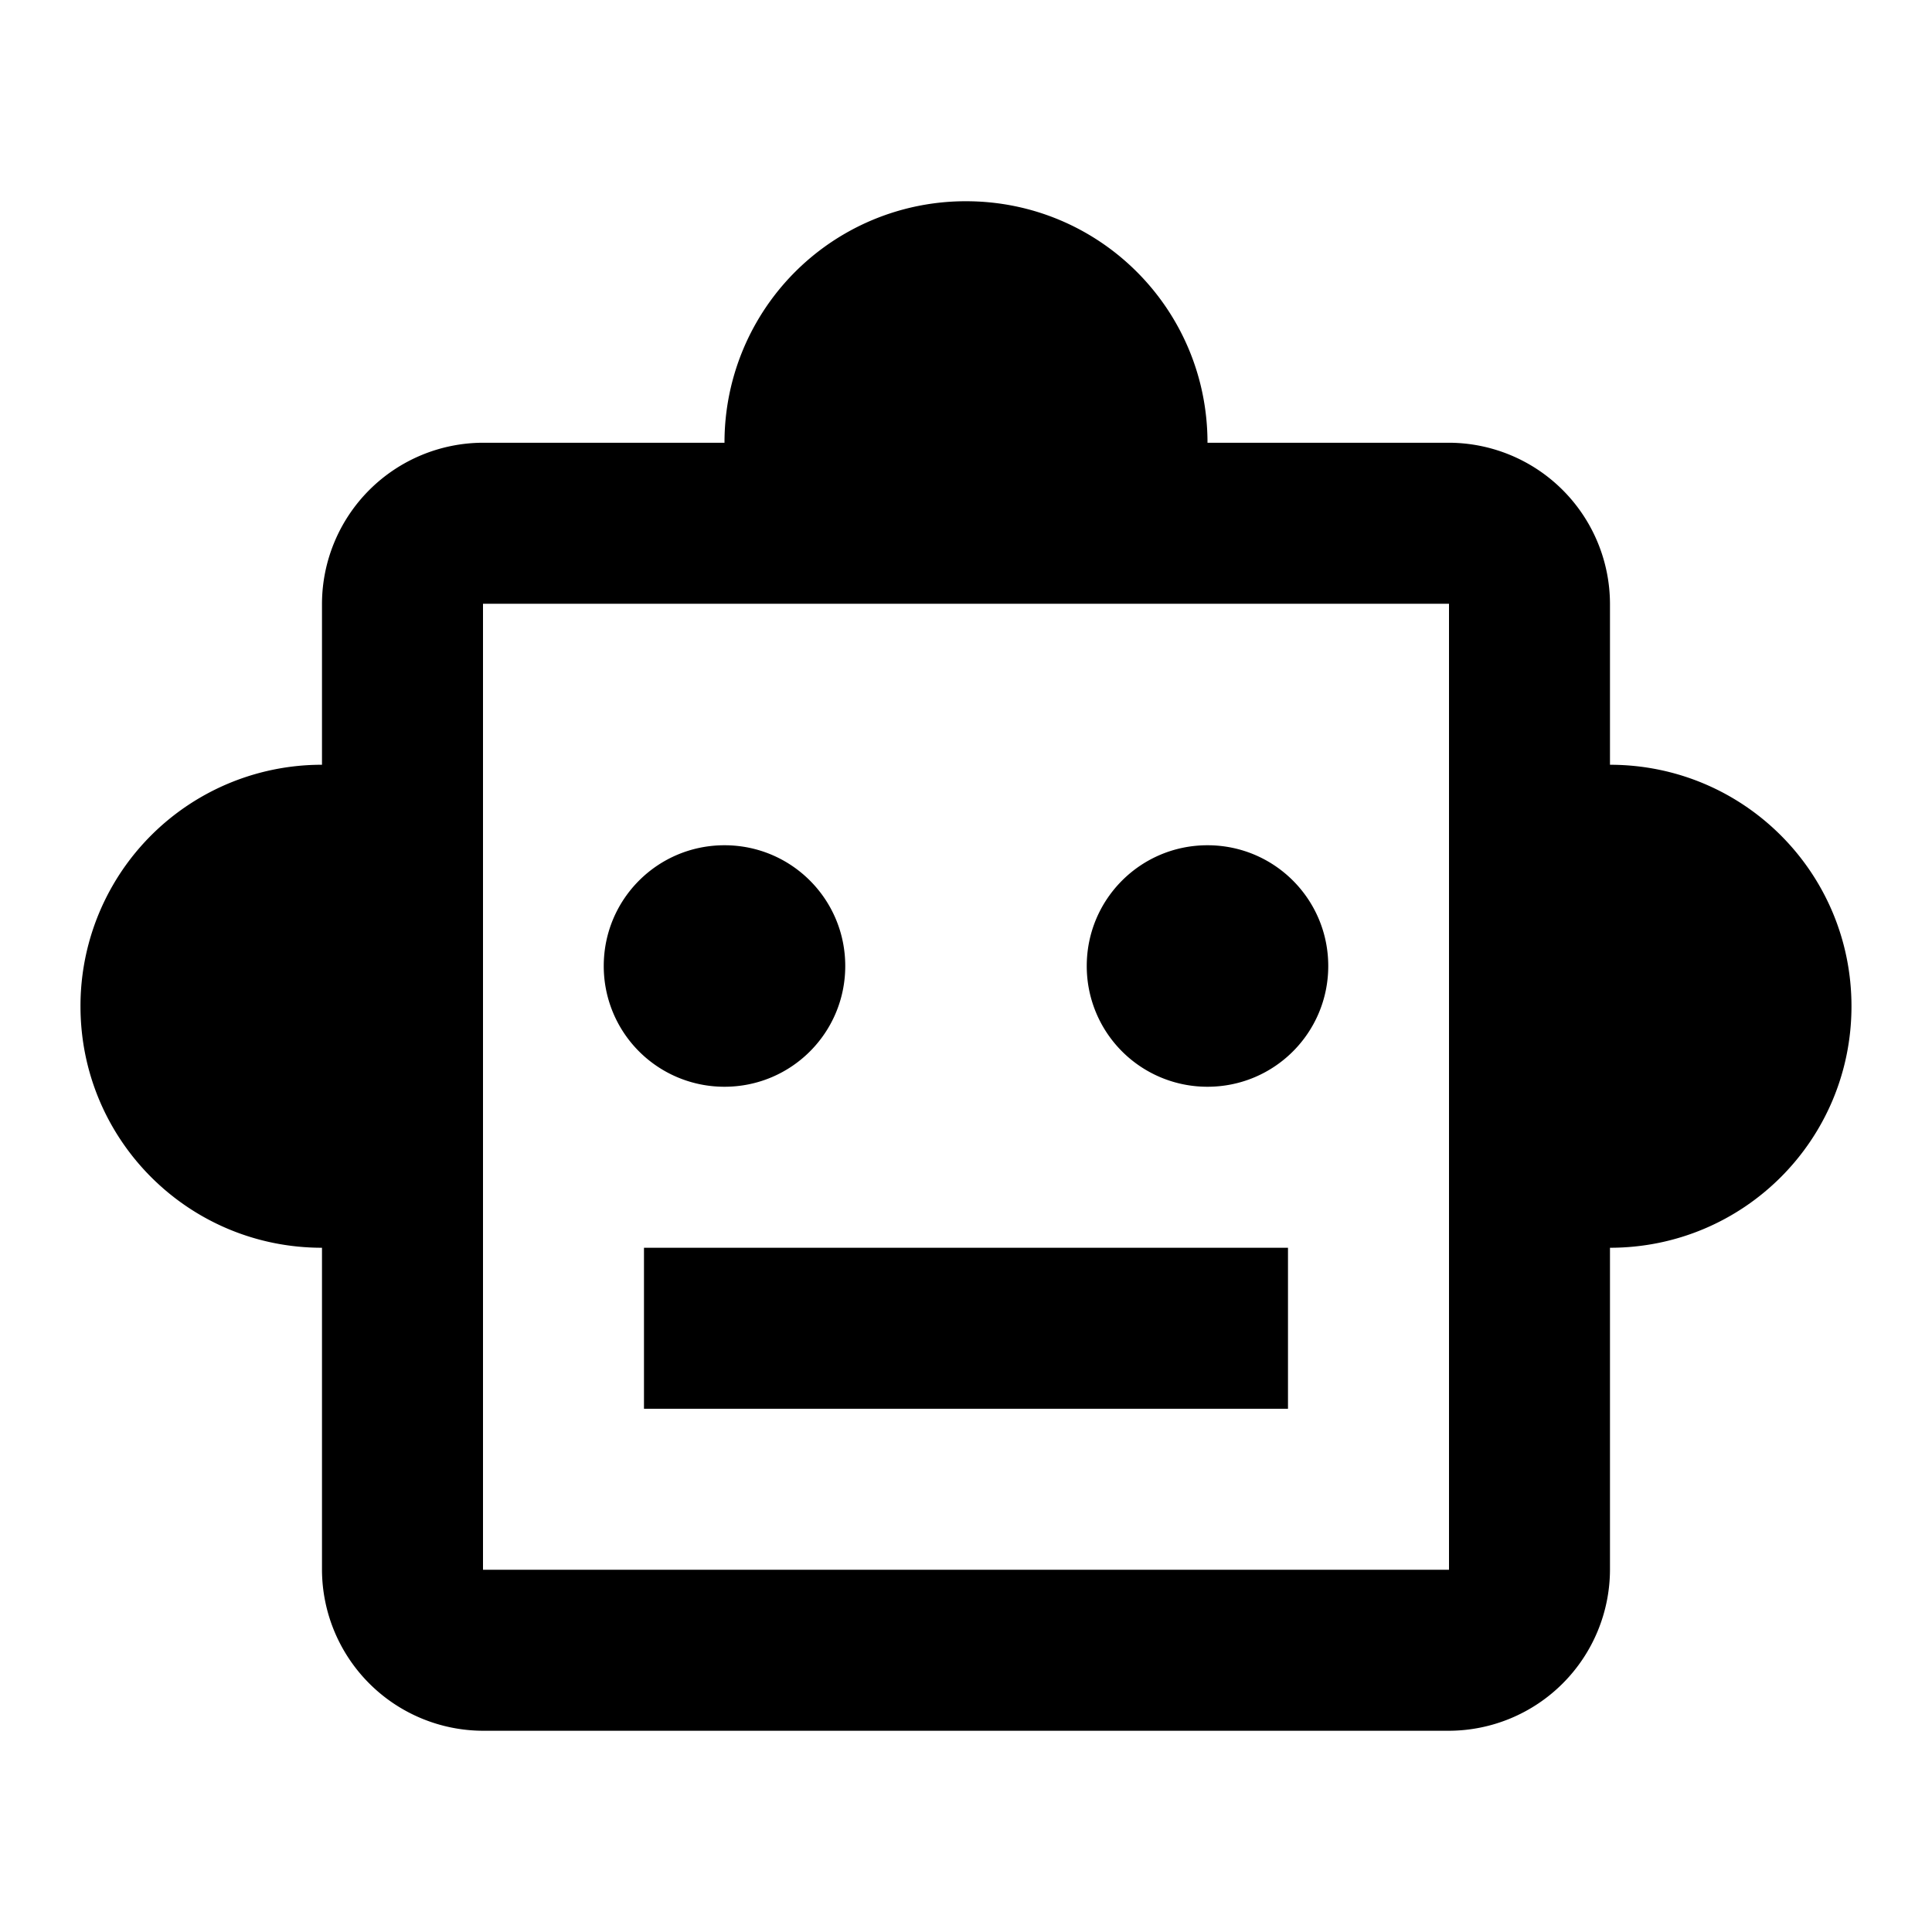 <svg width="56" height="56" viewBox="0 0 56 56" fill="none" xmlns="http://www.w3.org/2000/svg"><path d="M46.666 22.167V17.5A4.68 4.68 0 0042 12.833h-7c0-3.873-3.127-7-7-7a6.99 6.99 0 00-7 7h-7A4.68 4.68 0 009.333 17.5v4.667a6.99 6.99 0 00-7 7c0 3.873 3.127 7 7 7V45.5A4.68 4.68 0 0014 50.167h28a4.68 4.68 0 004.666-4.667v-9.333c3.874 0 7-3.127 7-7 0-3.874-3.126-7-7-7zM42 45.5H14v-28h28v28zm-21-14a3.495 3.495 0 01-3.5-3.5c0-1.937 1.563-3.5 3.5-3.5 1.936 0 3.5 1.563 3.5 3.5s-1.564 3.5-3.5 3.5zM38.5 28c0 1.937-1.564 3.5-3.5 3.5a3.495 3.495 0 01-3.5-3.5c0-1.937 1.563-3.5 3.5-3.5 1.936 0 3.5 1.563 3.5 3.5zm-19.834 8.167h18.667v4.666H18.666v-4.666z" fill="color(display-p3 .259 .624 .71)"/></svg>